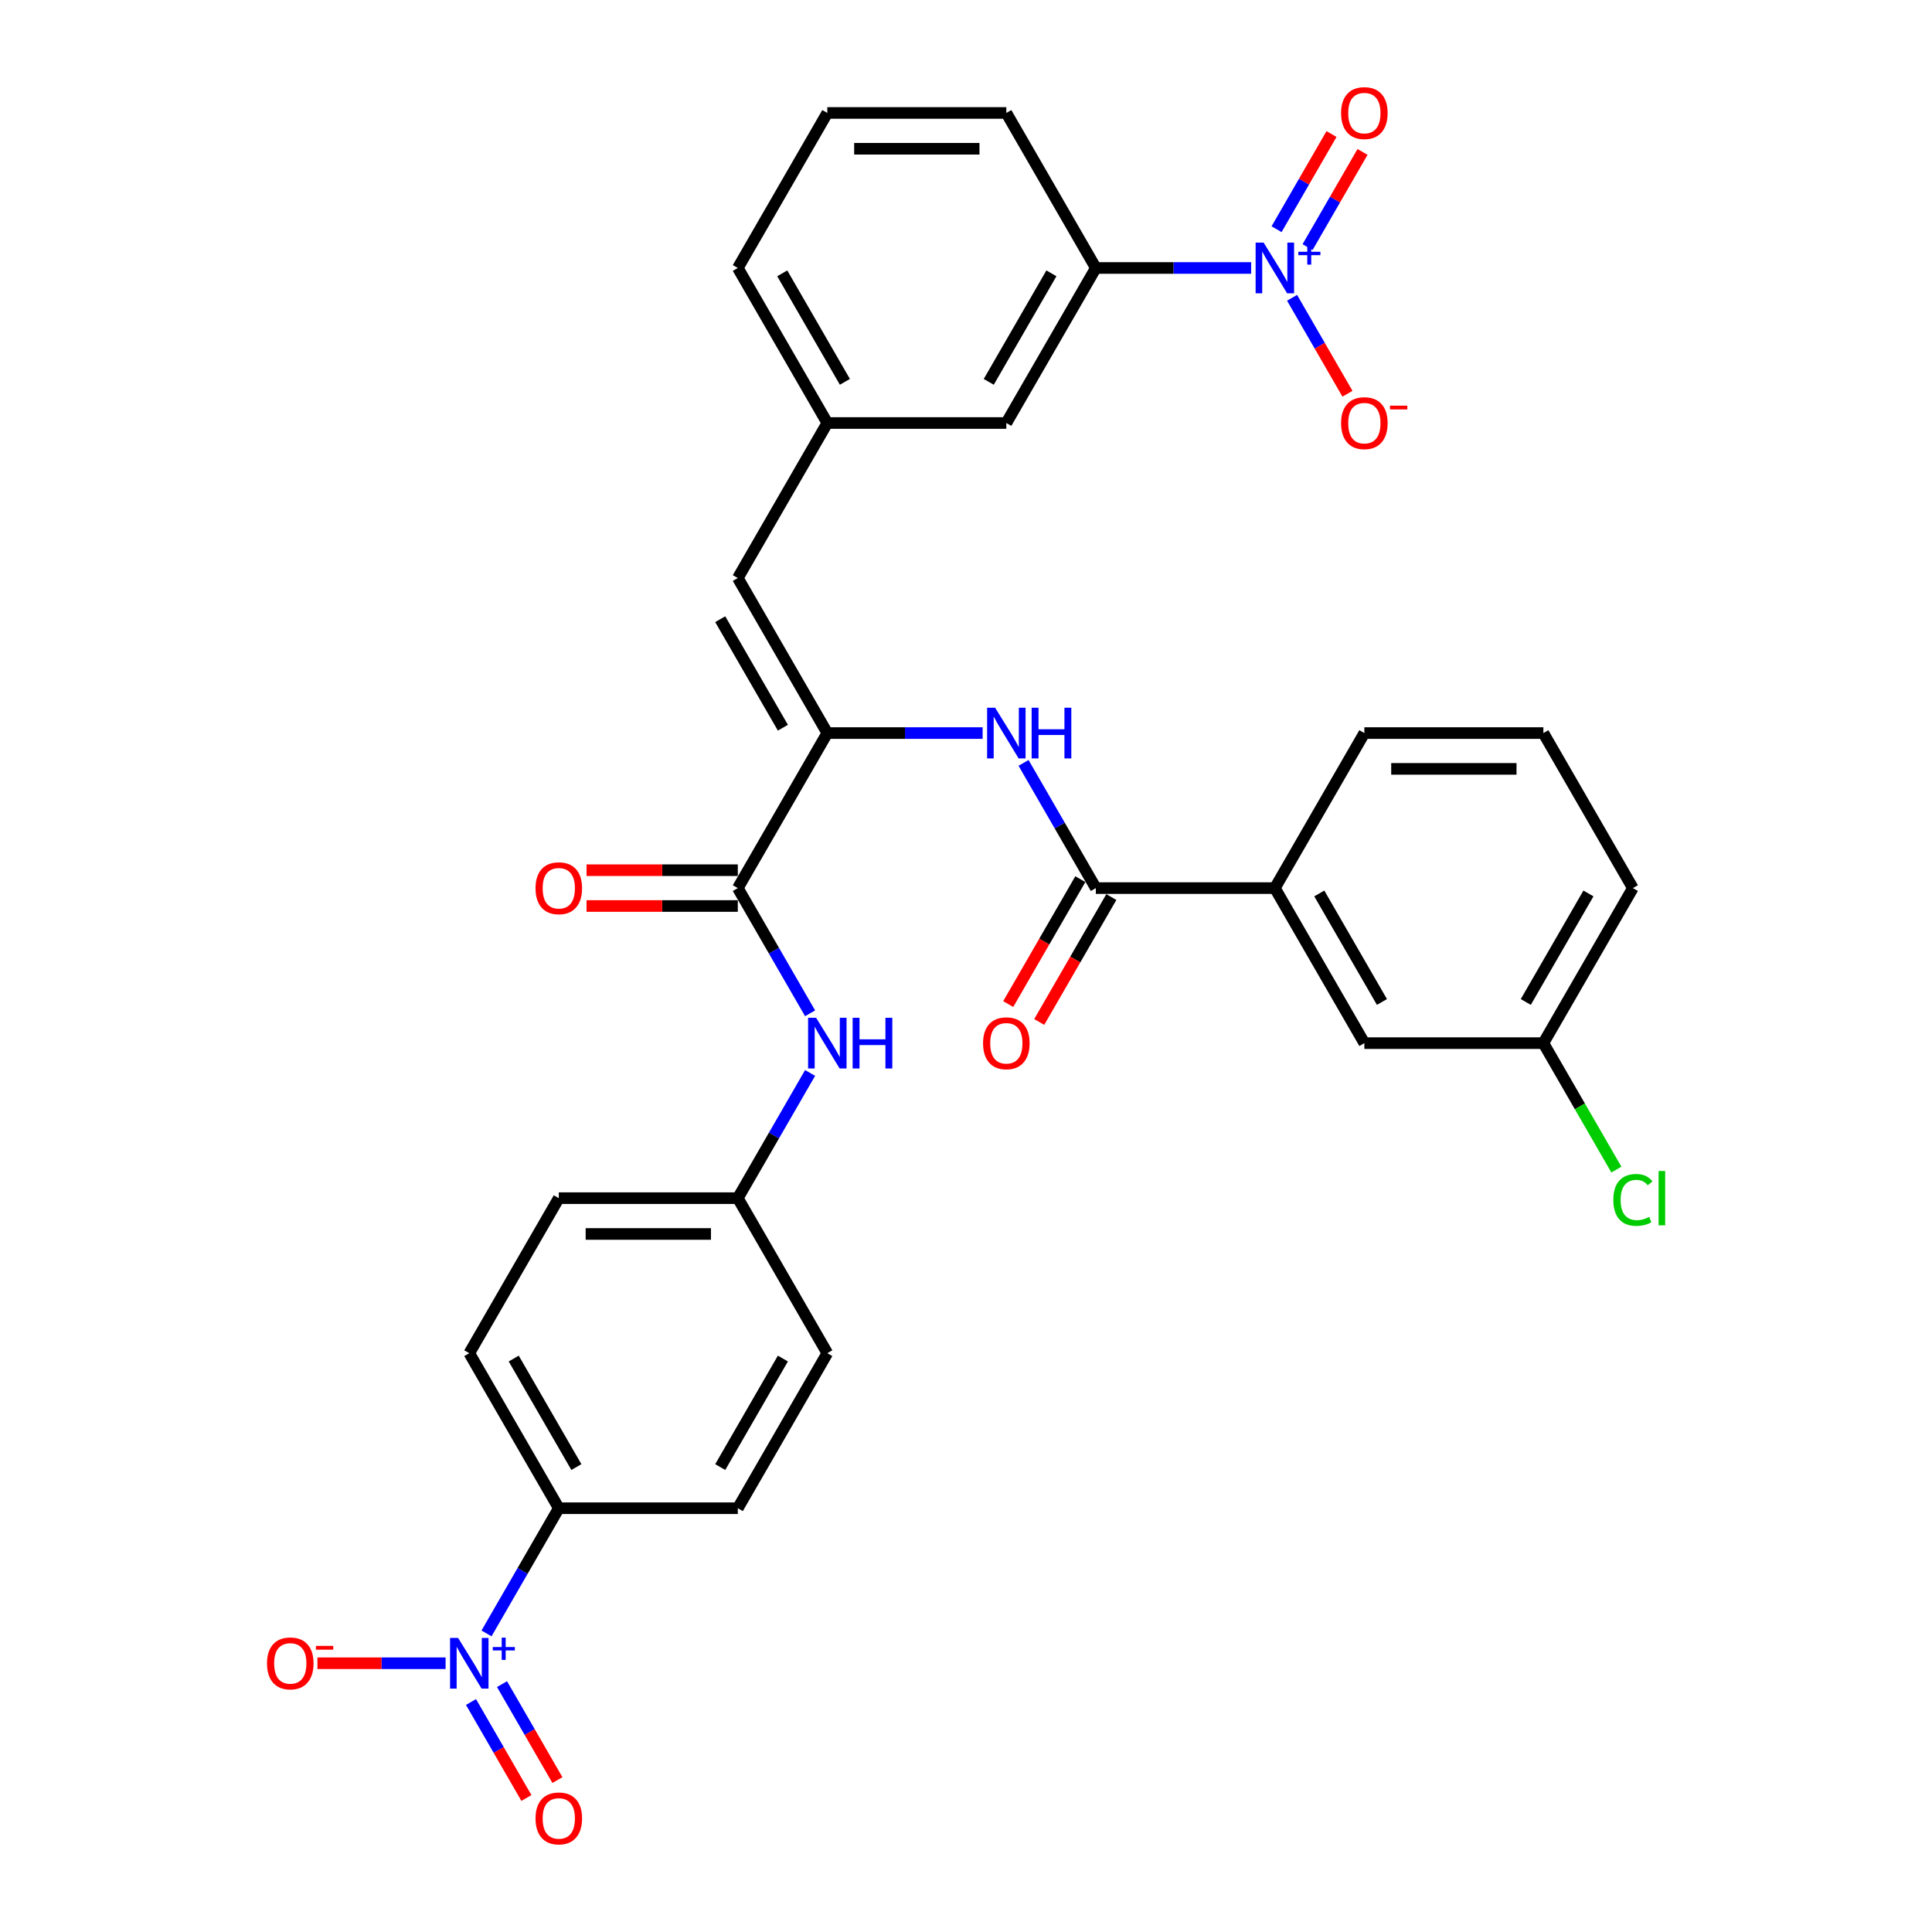 <?xml version='1.0' encoding='iso-8859-1'?>
<svg version='1.1' baseProfile='full'
              xmlns='http://www.w3.org/2000/svg'
                      xmlns:rdkit='http://www.rdkit.org/xml'
                      xmlns:xlink='http://www.w3.org/1999/xlink'
                  xml:space='preserve'
width='1000px' height='1000px' viewBox='0 0 1000 1000'>
<!-- END OF HEADER -->
<rect style='opacity:1.0;fill:#FFFFFF;stroke:none' width='1000' height='1000' x='0' y='0'> </rect>
<path class='bond-6' d='M 647.593,138.705 L 607.398,138.705' style='fill:none;fill-rule:evenodd;stroke:#0000FF;stroke-width:6px;stroke-linecap:butt;stroke-linejoin:miter;stroke-opacity:1' />
<path class='bond-6' d='M 607.398,138.705 L 567.204,138.705' style='fill:none;fill-rule:evenodd;stroke:#000000;stroke-width:6px;stroke-linecap:butt;stroke-linejoin:miter;stroke-opacity:1' />
<path class='bond-10' d='M 668.773,154.142 L 683.111,178.976' style='fill:none;fill-rule:evenodd;stroke:#0000FF;stroke-width:6px;stroke-linecap:butt;stroke-linejoin:miter;stroke-opacity:1' />
<path class='bond-10' d='M 683.111,178.976 L 697.448,203.809' style='fill:none;fill-rule:evenodd;stroke:#FF0000;stroke-width:6px;stroke-linecap:butt;stroke-linejoin:miter;stroke-opacity:1' />
<path class='bond-12' d='M 676.797,127.902 L 691.017,103.272' style='fill:none;fill-rule:evenodd;stroke:#0000FF;stroke-width:6px;stroke-linecap:butt;stroke-linejoin:miter;stroke-opacity:1' />
<path class='bond-12' d='M 691.017,103.272 L 705.237,78.642' style='fill:none;fill-rule:evenodd;stroke:#FF0000;stroke-width:6px;stroke-linecap:butt;stroke-linejoin:miter;stroke-opacity:1' />
<path class='bond-12' d='M 660.749,118.636 L 674.969,94.006' style='fill:none;fill-rule:evenodd;stroke:#0000FF;stroke-width:6px;stroke-linecap:butt;stroke-linejoin:miter;stroke-opacity:1' />
<path class='bond-12' d='M 674.969,94.006 L 689.189,69.376' style='fill:none;fill-rule:evenodd;stroke:#FF0000;stroke-width:6px;stroke-linecap:butt;stroke-linejoin:miter;stroke-opacity:1' />
<path class='bond-0' d='M 251.817,845.458 L 270.525,813.055' style='fill:none;fill-rule:evenodd;stroke:#0000FF;stroke-width:6px;stroke-linecap:butt;stroke-linejoin:miter;stroke-opacity:1' />
<path class='bond-0' d='M 270.525,813.055 L 289.233,780.652' style='fill:none;fill-rule:evenodd;stroke:#000000;stroke-width:6px;stroke-linecap:butt;stroke-linejoin:miter;stroke-opacity:1' />
<path class='bond-11' d='M 230.637,860.895 L 197.469,860.895' style='fill:none;fill-rule:evenodd;stroke:#0000FF;stroke-width:6px;stroke-linecap:butt;stroke-linejoin:miter;stroke-opacity:1' />
<path class='bond-11' d='M 197.469,860.895 L 164.302,860.895' style='fill:none;fill-rule:evenodd;stroke:#FF0000;stroke-width:6px;stroke-linecap:butt;stroke-linejoin:miter;stroke-opacity:1' />
<path class='bond-13' d='M 243.792,880.964 L 258.13,905.798' style='fill:none;fill-rule:evenodd;stroke:#0000FF;stroke-width:6px;stroke-linecap:butt;stroke-linejoin:miter;stroke-opacity:1' />
<path class='bond-13' d='M 258.13,905.798 L 272.468,930.632' style='fill:none;fill-rule:evenodd;stroke:#FF0000;stroke-width:6px;stroke-linecap:butt;stroke-linejoin:miter;stroke-opacity:1' />
<path class='bond-13' d='M 259.841,871.699 L 274.179,896.532' style='fill:none;fill-rule:evenodd;stroke:#0000FF;stroke-width:6px;stroke-linecap:butt;stroke-linejoin:miter;stroke-opacity:1' />
<path class='bond-13' d='M 274.179,896.532 L 288.516,921.366' style='fill:none;fill-rule:evenodd;stroke:#FF0000;stroke-width:6px;stroke-linecap:butt;stroke-linejoin:miter;stroke-opacity:1' />
<path class='bond-1' d='M 428.218,379.435 L 381.89,299.192' style='fill:none;fill-rule:evenodd;stroke:#000000;stroke-width:6px;stroke-linecap:butt;stroke-linejoin:miter;stroke-opacity:1' />
<path class='bond-1' d='M 405.22,376.664 L 372.79,320.494' style='fill:none;fill-rule:evenodd;stroke:#000000;stroke-width:6px;stroke-linecap:butt;stroke-linejoin:miter;stroke-opacity:1' />
<path class='bond-2' d='M 428.218,379.435 L 381.89,459.679' style='fill:none;fill-rule:evenodd;stroke:#000000;stroke-width:6px;stroke-linecap:butt;stroke-linejoin:miter;stroke-opacity:1' />
<path class='bond-4' d='M 428.218,379.435 L 468.413,379.435' style='fill:none;fill-rule:evenodd;stroke:#000000;stroke-width:6px;stroke-linecap:butt;stroke-linejoin:miter;stroke-opacity:1' />
<path class='bond-4' d='M 468.413,379.435 L 508.607,379.435' style='fill:none;fill-rule:evenodd;stroke:#0000FF;stroke-width:6px;stroke-linecap:butt;stroke-linejoin:miter;stroke-opacity:1' />
<path class='bond-7' d='M 381.89,459.679 L 400.598,492.082' style='fill:none;fill-rule:evenodd;stroke:#000000;stroke-width:6px;stroke-linecap:butt;stroke-linejoin:miter;stroke-opacity:1' />
<path class='bond-7' d='M 400.598,492.082 L 419.306,524.485' style='fill:none;fill-rule:evenodd;stroke:#0000FF;stroke-width:6px;stroke-linecap:butt;stroke-linejoin:miter;stroke-opacity:1' />
<path class='bond-16' d='M 381.89,450.413 L 342.742,450.413' style='fill:none;fill-rule:evenodd;stroke:#000000;stroke-width:6px;stroke-linecap:butt;stroke-linejoin:miter;stroke-opacity:1' />
<path class='bond-16' d='M 342.742,450.413 L 303.595,450.413' style='fill:none;fill-rule:evenodd;stroke:#FF0000;stroke-width:6px;stroke-linecap:butt;stroke-linejoin:miter;stroke-opacity:1' />
<path class='bond-16' d='M 381.89,468.944 L 342.742,468.944' style='fill:none;fill-rule:evenodd;stroke:#000000;stroke-width:6px;stroke-linecap:butt;stroke-linejoin:miter;stroke-opacity:1' />
<path class='bond-16' d='M 342.742,468.944 L 303.595,468.944' style='fill:none;fill-rule:evenodd;stroke:#FF0000;stroke-width:6px;stroke-linecap:butt;stroke-linejoin:miter;stroke-opacity:1' />
<path class='bond-3' d='M 567.204,459.679 L 548.496,427.275' style='fill:none;fill-rule:evenodd;stroke:#000000;stroke-width:6px;stroke-linecap:butt;stroke-linejoin:miter;stroke-opacity:1' />
<path class='bond-3' d='M 548.496,427.275 L 529.788,394.872' style='fill:none;fill-rule:evenodd;stroke:#0000FF;stroke-width:6px;stroke-linecap:butt;stroke-linejoin:miter;stroke-opacity:1' />
<path class='bond-9' d='M 567.204,459.679 L 659.861,459.679' style='fill:none;fill-rule:evenodd;stroke:#000000;stroke-width:6px;stroke-linecap:butt;stroke-linejoin:miter;stroke-opacity:1' />
<path class='bond-17' d='M 559.179,455.046 L 540.514,487.375' style='fill:none;fill-rule:evenodd;stroke:#000000;stroke-width:6px;stroke-linecap:butt;stroke-linejoin:miter;stroke-opacity:1' />
<path class='bond-17' d='M 540.514,487.375 L 521.849,519.704' style='fill:none;fill-rule:evenodd;stroke:#FF0000;stroke-width:6px;stroke-linecap:butt;stroke-linejoin:miter;stroke-opacity:1' />
<path class='bond-17' d='M 575.228,464.311 L 556.563,496.641' style='fill:none;fill-rule:evenodd;stroke:#000000;stroke-width:6px;stroke-linecap:butt;stroke-linejoin:miter;stroke-opacity:1' />
<path class='bond-17' d='M 556.563,496.641 L 537.897,528.97' style='fill:none;fill-rule:evenodd;stroke:#FF0000;stroke-width:6px;stroke-linecap:butt;stroke-linejoin:miter;stroke-opacity:1' />
<path class='bond-5' d='M 381.89,299.192 L 428.218,218.949' style='fill:none;fill-rule:evenodd;stroke:#000000;stroke-width:6px;stroke-linecap:butt;stroke-linejoin:miter;stroke-opacity:1' />
<path class='bond-15' d='M 567.204,138.705 L 520.875,218.949' style='fill:none;fill-rule:evenodd;stroke:#000000;stroke-width:6px;stroke-linecap:butt;stroke-linejoin:miter;stroke-opacity:1' />
<path class='bond-15' d='M 544.206,141.476 L 511.776,197.646' style='fill:none;fill-rule:evenodd;stroke:#000000;stroke-width:6px;stroke-linecap:butt;stroke-linejoin:miter;stroke-opacity:1' />
<path class='bond-26' d='M 567.204,138.705 L 520.875,58.462' style='fill:none;fill-rule:evenodd;stroke:#000000;stroke-width:6px;stroke-linecap:butt;stroke-linejoin:miter;stroke-opacity:1' />
<path class='bond-21' d='M 419.306,555.358 L 400.598,587.762' style='fill:none;fill-rule:evenodd;stroke:#0000FF;stroke-width:6px;stroke-linecap:butt;stroke-linejoin:miter;stroke-opacity:1' />
<path class='bond-21' d='M 400.598,587.762 L 381.89,620.165' style='fill:none;fill-rule:evenodd;stroke:#000000;stroke-width:6px;stroke-linecap:butt;stroke-linejoin:miter;stroke-opacity:1' />
<path class='bond-8' d='M 289.233,780.652 L 242.904,700.408' style='fill:none;fill-rule:evenodd;stroke:#000000;stroke-width:6px;stroke-linecap:butt;stroke-linejoin:miter;stroke-opacity:1' />
<path class='bond-8' d='M 298.332,759.35 L 265.902,703.179' style='fill:none;fill-rule:evenodd;stroke:#000000;stroke-width:6px;stroke-linecap:butt;stroke-linejoin:miter;stroke-opacity:1' />
<path class='bond-33' d='M 289.233,780.652 L 381.89,780.652' style='fill:none;fill-rule:evenodd;stroke:#000000;stroke-width:6px;stroke-linecap:butt;stroke-linejoin:miter;stroke-opacity:1' />
<path class='bond-18' d='M 659.861,459.679 L 706.189,539.922' style='fill:none;fill-rule:evenodd;stroke:#000000;stroke-width:6px;stroke-linecap:butt;stroke-linejoin:miter;stroke-opacity:1' />
<path class='bond-18' d='M 682.859,462.449 L 715.289,518.62' style='fill:none;fill-rule:evenodd;stroke:#000000;stroke-width:6px;stroke-linecap:butt;stroke-linejoin:miter;stroke-opacity:1' />
<path class='bond-27' d='M 659.861,459.679 L 706.189,379.435' style='fill:none;fill-rule:evenodd;stroke:#000000;stroke-width:6px;stroke-linecap:butt;stroke-linejoin:miter;stroke-opacity:1' />
<path class='bond-14' d='M 428.218,218.949 L 520.875,218.949' style='fill:none;fill-rule:evenodd;stroke:#000000;stroke-width:6px;stroke-linecap:butt;stroke-linejoin:miter;stroke-opacity:1' />
<path class='bond-32' d='M 428.218,218.949 L 381.89,138.705' style='fill:none;fill-rule:evenodd;stroke:#000000;stroke-width:6px;stroke-linecap:butt;stroke-linejoin:miter;stroke-opacity:1' />
<path class='bond-32' d='M 437.318,197.646 L 404.888,141.476' style='fill:none;fill-rule:evenodd;stroke:#000000;stroke-width:6px;stroke-linecap:butt;stroke-linejoin:miter;stroke-opacity:1' />
<path class='bond-22' d='M 706.189,539.922 L 798.846,539.922' style='fill:none;fill-rule:evenodd;stroke:#000000;stroke-width:6px;stroke-linecap:butt;stroke-linejoin:miter;stroke-opacity:1' />
<path class='bond-19' d='M 381.89,780.652 L 428.218,700.408' style='fill:none;fill-rule:evenodd;stroke:#000000;stroke-width:6px;stroke-linecap:butt;stroke-linejoin:miter;stroke-opacity:1' />
<path class='bond-19' d='M 372.79,759.35 L 405.22,703.179' style='fill:none;fill-rule:evenodd;stroke:#000000;stroke-width:6px;stroke-linecap:butt;stroke-linejoin:miter;stroke-opacity:1' />
<path class='bond-20' d='M 242.904,700.408 L 289.233,620.165' style='fill:none;fill-rule:evenodd;stroke:#000000;stroke-width:6px;stroke-linecap:butt;stroke-linejoin:miter;stroke-opacity:1' />
<path class='bond-23' d='M 381.89,620.165 L 428.218,700.408' style='fill:none;fill-rule:evenodd;stroke:#000000;stroke-width:6px;stroke-linecap:butt;stroke-linejoin:miter;stroke-opacity:1' />
<path class='bond-24' d='M 381.89,620.165 L 289.233,620.165' style='fill:none;fill-rule:evenodd;stroke:#000000;stroke-width:6px;stroke-linecap:butt;stroke-linejoin:miter;stroke-opacity:1' />
<path class='bond-24' d='M 367.991,638.697 L 303.131,638.697' style='fill:none;fill-rule:evenodd;stroke:#000000;stroke-width:6px;stroke-linecap:butt;stroke-linejoin:miter;stroke-opacity:1' />
<path class='bond-25' d='M 798.846,539.922 L 817.741,572.649' style='fill:none;fill-rule:evenodd;stroke:#000000;stroke-width:6px;stroke-linecap:butt;stroke-linejoin:miter;stroke-opacity:1' />
<path class='bond-25' d='M 817.741,572.649 L 836.637,605.377' style='fill:none;fill-rule:evenodd;stroke:#00CC00;stroke-width:6px;stroke-linecap:butt;stroke-linejoin:miter;stroke-opacity:1' />
<path class='bond-34' d='M 798.846,539.922 L 845.175,459.679' style='fill:none;fill-rule:evenodd;stroke:#000000;stroke-width:6px;stroke-linecap:butt;stroke-linejoin:miter;stroke-opacity:1' />
<path class='bond-34' d='M 789.747,518.62 L 822.177,462.449' style='fill:none;fill-rule:evenodd;stroke:#000000;stroke-width:6px;stroke-linecap:butt;stroke-linejoin:miter;stroke-opacity:1' />
<path class='bond-28' d='M 520.875,58.462 L 428.218,58.462' style='fill:none;fill-rule:evenodd;stroke:#000000;stroke-width:6px;stroke-linecap:butt;stroke-linejoin:miter;stroke-opacity:1' />
<path class='bond-28' d='M 506.977,76.993 L 442.117,76.993' style='fill:none;fill-rule:evenodd;stroke:#000000;stroke-width:6px;stroke-linecap:butt;stroke-linejoin:miter;stroke-opacity:1' />
<path class='bond-29' d='M 706.189,379.435 L 798.846,379.435' style='fill:none;fill-rule:evenodd;stroke:#000000;stroke-width:6px;stroke-linecap:butt;stroke-linejoin:miter;stroke-opacity:1' />
<path class='bond-29' d='M 720.088,397.967 L 784.948,397.967' style='fill:none;fill-rule:evenodd;stroke:#000000;stroke-width:6px;stroke-linecap:butt;stroke-linejoin:miter;stroke-opacity:1' />
<path class='bond-30' d='M 428.218,58.462 L 381.89,138.705' style='fill:none;fill-rule:evenodd;stroke:#000000;stroke-width:6px;stroke-linecap:butt;stroke-linejoin:miter;stroke-opacity:1' />
<path class='bond-31' d='M 798.846,379.435 L 845.175,459.679' style='fill:none;fill-rule:evenodd;stroke:#000000;stroke-width:6px;stroke-linecap:butt;stroke-linejoin:miter;stroke-opacity:1' />
<path  class='atom-0' d='M 654.06 125.585
L 662.659 139.484
Q 663.511 140.855, 664.883 143.338
Q 666.254 145.821, 666.328 145.97
L 666.328 125.585
L 669.812 125.585
L 669.812 151.826
L 666.217 151.826
L 656.988 136.63
Q 655.913 134.851, 654.765 132.812
Q 653.653 130.774, 653.319 130.144
L 653.319 151.826
L 649.909 151.826
L 649.909 125.585
L 654.06 125.585
' fill='#0000FF'/>
<path  class='atom-0' d='M 672.014 130.315
L 676.637 130.315
L 676.637 125.447
L 678.692 125.447
L 678.692 130.315
L 683.437 130.315
L 683.437 132.076
L 678.692 132.076
L 678.692 136.969
L 676.637 136.969
L 676.637 132.076
L 672.014 132.076
L 672.014 130.315
' fill='#0000FF'/>
<path  class='atom-1' d='M 237.104 847.775
L 245.703 861.673
Q 246.555 863.045, 247.926 865.528
Q 249.298 868.011, 249.372 868.159
L 249.372 847.775
L 252.856 847.775
L 252.856 874.015
L 249.261 874.015
L 240.032 858.819
Q 238.957 857.04, 237.808 855.002
Q 236.696 852.964, 236.363 852.333
L 236.363 874.015
L 232.953 874.015
L 232.953 847.775
L 237.104 847.775
' fill='#0000FF'/>
<path  class='atom-1' d='M 255.057 852.505
L 259.68 852.505
L 259.68 847.637
L 261.735 847.637
L 261.735 852.505
L 266.481 852.505
L 266.481 854.266
L 261.735 854.266
L 261.735 859.158
L 259.68 859.158
L 259.68 854.266
L 255.057 854.266
L 255.057 852.505
' fill='#0000FF'/>
<path  class='atom-5' d='M 515.075 366.315
L 523.673 380.214
Q 524.526 381.585, 525.897 384.068
Q 527.269 386.551, 527.343 386.7
L 527.343 366.315
L 530.827 366.315
L 530.827 392.555
L 527.231 392.555
L 518.003 377.36
Q 516.928 375.581, 515.779 373.542
Q 514.667 371.504, 514.334 370.874
L 514.334 392.555
L 510.924 392.555
L 510.924 366.315
L 515.075 366.315
' fill='#0000FF'/>
<path  class='atom-5' d='M 533.977 366.315
L 537.535 366.315
L 537.535 377.471
L 550.952 377.471
L 550.952 366.315
L 554.51 366.315
L 554.51 392.555
L 550.952 392.555
L 550.952 380.436
L 537.535 380.436
L 537.535 392.555
L 533.977 392.555
L 533.977 366.315
' fill='#0000FF'/>
<path  class='atom-8' d='M 422.418 526.802
L 431.016 540.7
Q 431.869 542.071, 433.24 544.555
Q 434.612 547.038, 434.686 547.186
L 434.686 526.802
L 438.17 526.802
L 438.17 553.042
L 434.575 553.042
L 425.346 537.846
Q 424.271 536.067, 423.122 534.029
Q 422.01 531.99, 421.677 531.36
L 421.677 553.042
L 418.267 553.042
L 418.267 526.802
L 422.418 526.802
' fill='#0000FF'/>
<path  class='atom-8' d='M 441.32 526.802
L 444.878 526.802
L 444.878 537.957
L 458.295 537.957
L 458.295 526.802
L 461.853 526.802
L 461.853 553.042
L 458.295 553.042
L 458.295 540.923
L 444.878 540.923
L 444.878 553.042
L 441.32 553.042
L 441.32 526.802
' fill='#0000FF'/>
<path  class='atom-11' d='M 694.144 219.023
Q 694.144 212.722, 697.257 209.201
Q 700.37 205.68, 706.189 205.68
Q 712.008 205.68, 715.121 209.201
Q 718.235 212.722, 718.235 219.023
Q 718.235 225.398, 715.084 229.03
Q 711.934 232.625, 706.189 232.625
Q 700.407 232.625, 697.257 229.03
Q 694.144 225.435, 694.144 219.023
M 706.189 229.66
Q 710.192 229.66, 712.342 226.991
Q 714.528 224.286, 714.528 219.023
Q 714.528 213.871, 712.342 211.277
Q 710.192 208.645, 706.189 208.645
Q 702.186 208.645, 700 211.24
Q 697.85 213.834, 697.85 219.023
Q 697.85 224.323, 700 226.991
Q 702.186 229.66, 706.189 229.66
' fill='#FF0000'/>
<path  class='atom-11' d='M 719.458 209.963
L 728.435 209.963
L 728.435 211.92
L 719.458 211.92
L 719.458 209.963
' fill='#FF0000'/>
<path  class='atom-12' d='M 138.202 860.969
Q 138.202 854.668, 141.315 851.147
Q 144.428 847.627, 150.247 847.627
Q 156.066 847.627, 159.179 851.147
Q 162.293 854.668, 162.293 860.969
Q 162.293 867.344, 159.142 870.976
Q 155.992 874.571, 150.247 874.571
Q 144.466 874.571, 141.315 870.976
Q 138.202 867.381, 138.202 860.969
M 150.247 871.606
Q 154.25 871.606, 156.4 868.938
Q 158.586 866.232, 158.586 860.969
Q 158.586 855.817, 156.4 853.223
Q 154.25 850.592, 150.247 850.592
Q 146.245 850.592, 144.058 853.186
Q 141.908 855.78, 141.908 860.969
Q 141.908 866.269, 144.058 868.938
Q 146.245 871.606, 150.247 871.606
' fill='#FF0000'/>
<path  class='atom-12' d='M 163.516 851.909
L 172.493 851.909
L 172.493 853.866
L 163.516 853.866
L 163.516 851.909
' fill='#FF0000'/>
<path  class='atom-13' d='M 694.144 58.536
Q 694.144 52.236, 697.257 48.715
Q 700.37 45.194, 706.189 45.194
Q 712.008 45.194, 715.121 48.715
Q 718.235 52.236, 718.235 58.536
Q 718.235 64.911, 715.084 68.543
Q 711.934 72.138, 706.189 72.138
Q 700.407 72.138, 697.257 68.543
Q 694.144 64.948, 694.144 58.536
M 706.189 69.173
Q 710.192 69.173, 712.342 66.505
Q 714.528 63.799, 714.528 58.536
Q 714.528 53.384, 712.342 50.79
Q 710.192 48.159, 706.189 48.159
Q 702.186 48.159, 700 50.753
Q 697.85 53.347, 697.85 58.536
Q 697.85 63.836, 700 66.505
Q 702.186 69.173, 706.189 69.173
' fill='#FF0000'/>
<path  class='atom-14' d='M 277.187 941.212
Q 277.187 934.912, 280.301 931.391
Q 283.414 927.87, 289.233 927.87
Q 295.052 927.87, 298.165 931.391
Q 301.278 934.912, 301.278 941.212
Q 301.278 947.587, 298.128 951.219
Q 294.978 954.814, 289.233 954.814
Q 283.451 954.814, 280.301 951.219
Q 277.187 947.624, 277.187 941.212
M 289.233 951.849
Q 293.236 951.849, 295.385 949.181
Q 297.572 946.475, 297.572 941.212
Q 297.572 936.061, 295.385 933.466
Q 293.236 930.835, 289.233 930.835
Q 285.23 930.835, 283.043 933.429
Q 280.894 936.024, 280.894 941.212
Q 280.894 946.512, 283.043 949.181
Q 285.23 951.849, 289.233 951.849
' fill='#FF0000'/>
<path  class='atom-17' d='M 277.187 459.753
Q 277.187 453.452, 280.301 449.931
Q 283.414 446.41, 289.233 446.41
Q 295.052 446.41, 298.165 449.931
Q 301.278 453.452, 301.278 459.753
Q 301.278 466.127, 298.128 469.76
Q 294.978 473.355, 289.233 473.355
Q 283.451 473.355, 280.301 469.76
Q 277.187 466.165, 277.187 459.753
M 289.233 470.39
Q 293.236 470.39, 295.385 467.721
Q 297.572 465.016, 297.572 459.753
Q 297.572 454.601, 295.385 452.007
Q 293.236 449.375, 289.233 449.375
Q 285.23 449.375, 283.043 451.969
Q 280.894 454.564, 280.894 459.753
Q 280.894 465.053, 283.043 467.721
Q 285.23 470.39, 289.233 470.39
' fill='#FF0000'/>
<path  class='atom-18' d='M 508.83 539.996
Q 508.83 533.695, 511.943 530.174
Q 515.056 526.653, 520.875 526.653
Q 526.694 526.653, 529.807 530.174
Q 532.921 533.695, 532.921 539.996
Q 532.921 546.371, 529.77 550.003
Q 526.62 553.598, 520.875 553.598
Q 515.093 553.598, 511.943 550.003
Q 508.83 546.408, 508.83 539.996
M 520.875 550.633
Q 524.878 550.633, 527.028 547.964
Q 529.214 545.259, 529.214 539.996
Q 529.214 534.844, 527.028 532.25
Q 524.878 529.618, 520.875 529.618
Q 516.872 529.618, 514.686 532.213
Q 512.536 534.807, 512.536 539.996
Q 512.536 545.296, 514.686 547.964
Q 516.872 550.633, 520.875 550.633
' fill='#FF0000'/>
<path  class='atom-26' d='M 835.056 621.073
Q 835.056 614.55, 838.096 611.14
Q 841.172 607.693, 846.991 607.693
Q 852.402 607.693, 855.293 611.511
L 852.847 613.512
Q 850.734 610.733, 846.991 610.733
Q 843.025 610.733, 840.912 613.401
Q 838.837 616.033, 838.837 621.073
Q 838.837 626.262, 840.987 628.93
Q 843.173 631.599, 847.398 631.599
Q 850.289 631.599, 853.662 629.857
L 854.7 632.637
Q 853.328 633.526, 851.253 634.045
Q 849.177 634.564, 846.88 634.564
Q 841.172 634.564, 838.096 631.08
Q 835.056 627.596, 835.056 621.073
' fill='#00CC00'/>
<path  class='atom-26' d='M 858.48 606.1
L 861.89 606.1
L 861.89 634.23
L 858.48 634.23
L 858.48 606.1
' fill='#00CC00'/>
</svg>
